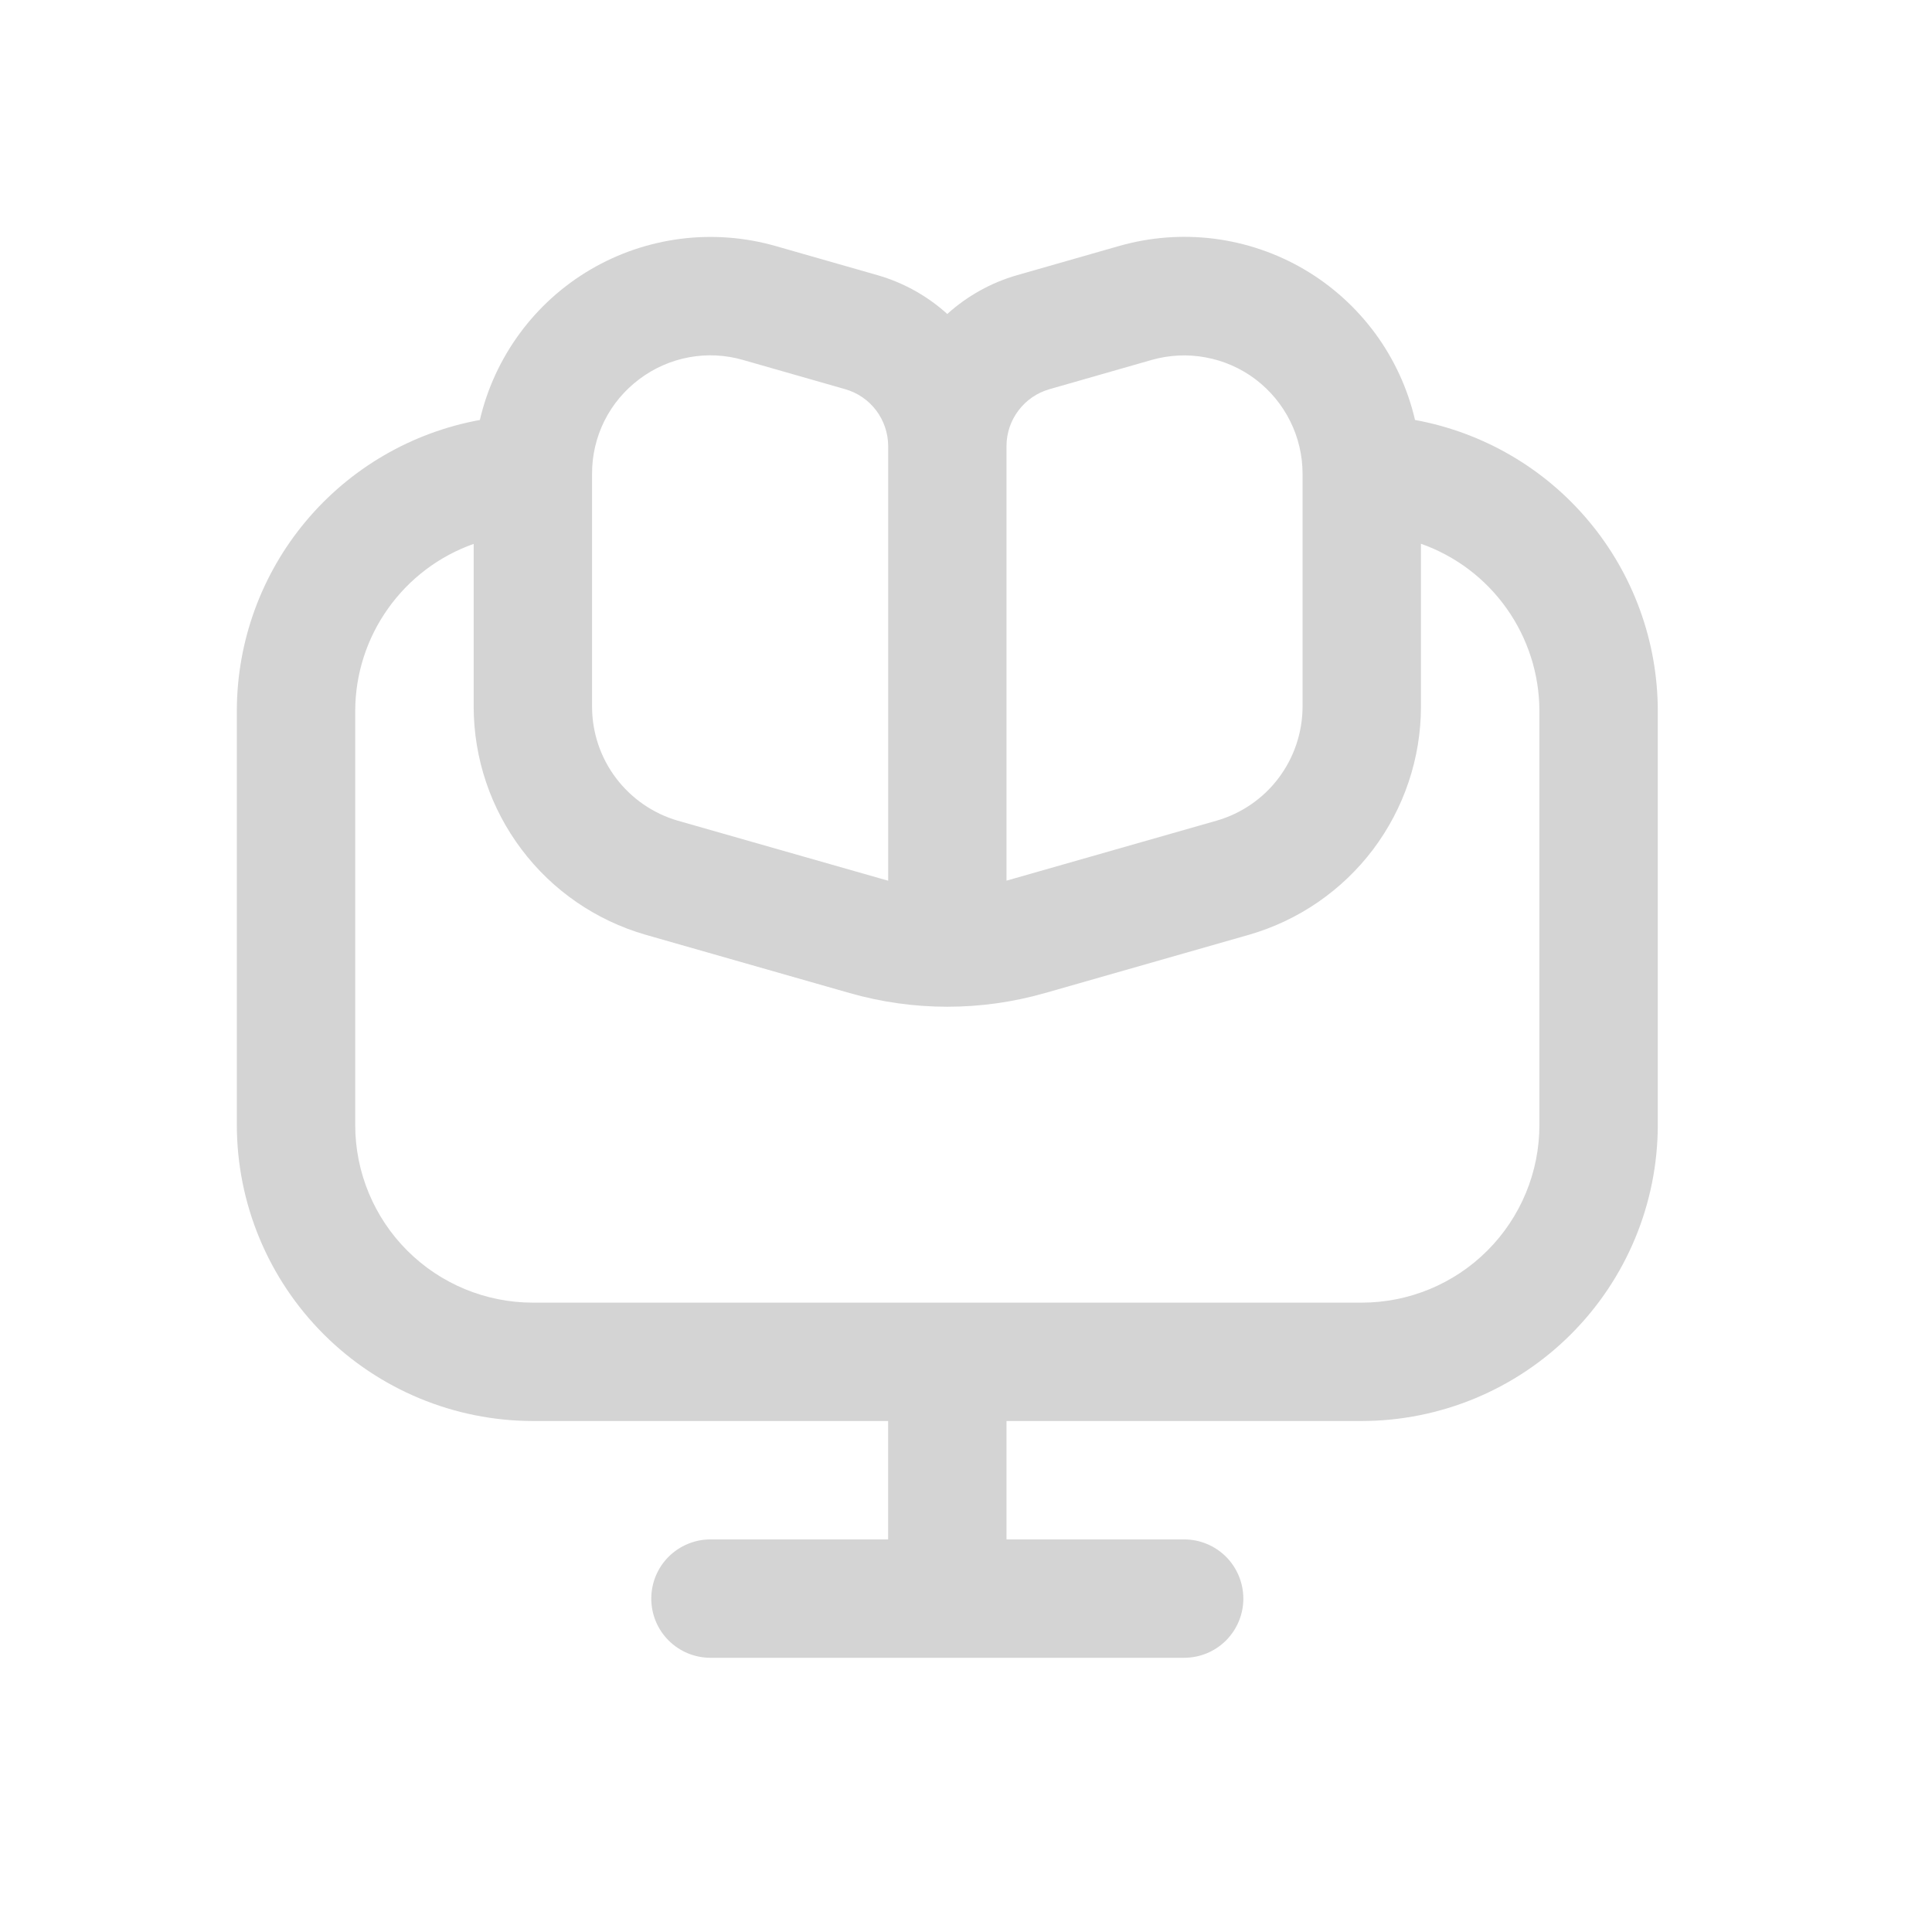 <svg width="29" height="29" viewBox="0 0 29 29" fill="none" xmlns="http://www.w3.org/2000/svg">
<path d="M21.24 6.304C21.131 5.835 20.927 5.392 20.642 5.004C20.356 4.616 19.994 4.289 19.579 4.045C19.163 3.801 18.702 3.644 18.224 3.583C17.745 3.523 17.26 3.56 16.796 3.693L15.265 4.131C14.876 4.243 14.519 4.442 14.219 4.713C13.92 4.442 13.562 4.243 13.174 4.131L11.642 3.693C11.179 3.561 10.693 3.524 10.216 3.585C9.738 3.646 9.277 3.803 8.862 4.047C8.447 4.291 8.086 4.617 7.801 5.005C7.516 5.393 7.312 5.835 7.203 6.304C6.181 6.49 5.256 7.029 4.59 7.825C3.923 8.622 3.557 9.627 3.555 10.666V16.887C3.556 18.065 4.025 19.194 4.858 20.027C5.691 20.86 6.82 21.328 7.998 21.33H13.331V23.107H10.665C10.429 23.107 10.203 23.201 10.036 23.367C9.869 23.534 9.776 23.76 9.776 23.996C9.776 24.232 9.869 24.457 10.036 24.624C10.203 24.791 10.429 24.884 10.665 24.884H17.774C18.01 24.884 18.236 24.791 18.403 24.624C18.569 24.457 18.663 24.232 18.663 23.996C18.663 23.76 18.569 23.534 18.403 23.367C18.236 23.201 18.01 23.107 17.774 23.107H15.108V21.33H20.441C21.619 21.328 22.748 20.86 23.581 20.027C24.414 19.194 24.883 18.065 24.884 16.887V10.666C24.882 9.628 24.517 8.623 23.851 7.826C23.186 7.029 22.262 6.491 21.241 6.304L21.24 6.304ZM15.108 6.695C15.108 6.502 15.171 6.315 15.288 6.161C15.404 6.007 15.567 5.895 15.753 5.842L17.286 5.403C17.551 5.328 17.829 5.314 18.099 5.365C18.37 5.415 18.625 5.527 18.845 5.693C19.064 5.859 19.242 6.073 19.365 6.319C19.488 6.565 19.552 6.837 19.552 7.112V10.611C19.55 10.996 19.424 11.371 19.192 11.679C18.96 11.987 18.634 12.211 18.263 12.318L15.108 13.219V6.695ZM9.598 5.69C9.817 5.525 10.072 5.413 10.342 5.363C10.612 5.313 10.89 5.327 11.153 5.403L12.687 5.842C12.873 5.895 13.036 6.007 13.152 6.161C13.268 6.315 13.331 6.502 13.332 6.695V13.22L10.175 12.319C9.805 12.212 9.479 11.987 9.247 11.68C9.014 11.372 8.888 10.997 8.887 10.611V7.112C8.886 6.836 8.95 6.563 9.073 6.316C9.197 6.069 9.377 5.855 9.598 5.69ZM23.107 16.887C23.107 17.594 22.826 18.272 22.326 18.772C21.826 19.272 21.148 19.553 20.441 19.553H7.998C7.291 19.553 6.613 19.272 6.113 18.772C5.613 18.272 5.332 17.594 5.332 16.887V10.666C5.334 10.117 5.506 9.582 5.825 9.134C6.143 8.686 6.592 8.347 7.11 8.164V10.613C7.112 11.384 7.364 12.134 7.829 12.75C8.293 13.367 8.945 13.815 9.687 14.03L12.753 14.906C13.712 15.18 14.727 15.18 15.686 14.906L18.752 14.03C19.494 13.815 20.146 13.366 20.611 12.75C21.075 12.133 21.328 11.383 21.329 10.611V8.162C21.848 8.345 22.297 8.684 22.615 9.133C22.933 9.581 23.105 10.117 23.107 10.666V16.887Z" fill="#D4D4D4"/>
</svg>
